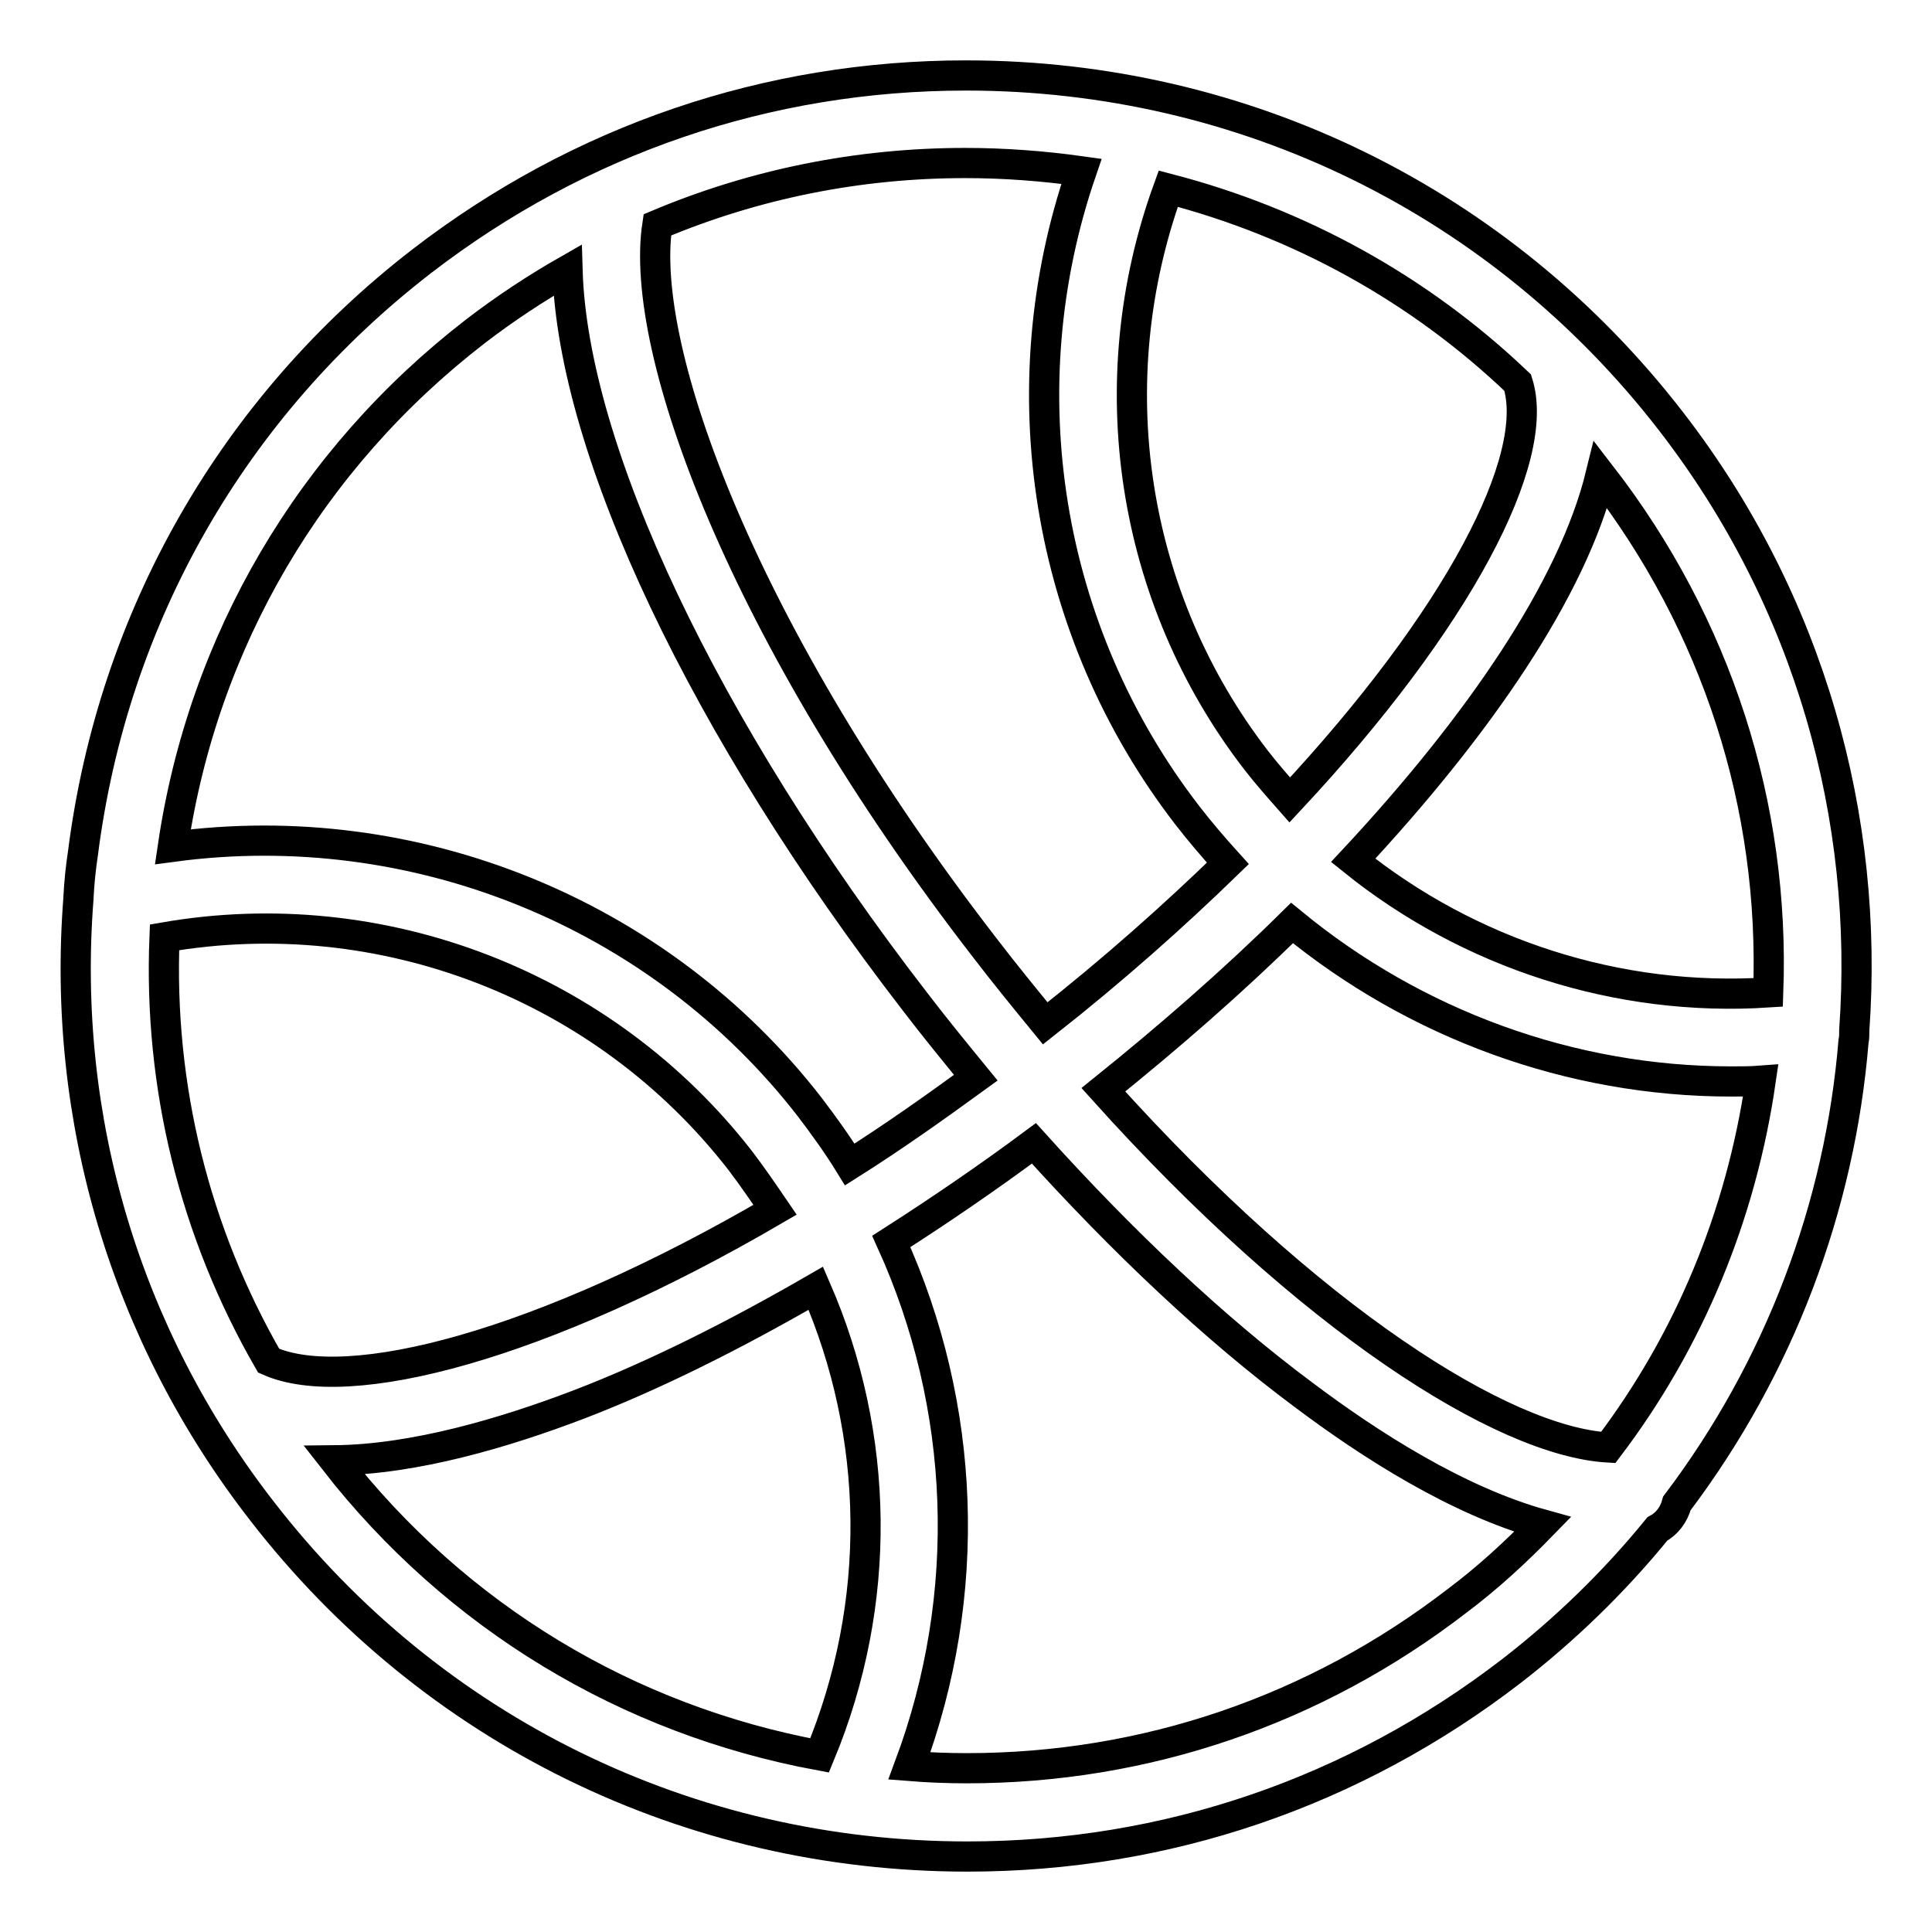 <?xml version="1.0" encoding="utf-8"?>
<!-- Svg Vector Icons : http://www.onlinewebfonts.com/icon -->
<!DOCTYPE svg PUBLIC "-//W3C//DTD SVG 1.1//EN" "http://www.w3.org/Graphics/SVG/1.1/DTD/svg11.dtd">
<svg version="1.1" xmlns="http://www.w3.org/2000/svg" xmlns:xlink="http://www.w3.org/1999/xlink" x="0px" y="0px" viewBox="0 0 256 256" enable-background="new 0 0 256 256" xml:space="preserve">
<g> <path stroke-width="4" fill-opacity="0" stroke="#000000"  d="M245.7,136.5c2-28-5.8-56.8-24.3-80.7C198.9,26.7,164.8,10,128,10c-26.3,0-51.2,8.5-72.1,24.6 C30.9,53.9,15,81.7,11,113c-0.3,2-0.5,3.9-0.6,5.9l0,0.1c-2.3,29.2,6.2,57.9,24.3,81.2c22.5,29.1,56.6,45.8,93.5,45.8 c26.3,0,51.2-8.5,72.1-24.6c7.1-5.5,13.6-11.8,19.3-18.8c1.3-0.7,2.2-1.9,2.6-3.4c13.6-18,21.6-39.3,23.4-61.2 C245.7,137.6,245.7,137.1,245.7,136.5L245.7,136.5z M213.1,191.8c-13.9-0.8-39.5-16.9-66.9-47.4c8.7-7,17.2-14.4,25-22.1 c16.3,13.4,36.9,21,58.2,21c1.3,0,2.6,0,3.9-0.1C230.7,161.1,223.8,177.7,213.1,191.8L213.1,191.8z M154.8,25 c17.3,4.5,33.2,13.2,46.3,25.7c3.2,10-7.8,31.3-30.2,55.3c-1.5-1.7-3-3.4-4.4-5.2C149.8,79.2,145.5,50.6,154.8,25z M234.3,131.5 c-19.9,1.3-39.6-5.1-55-17.5c16.6-17.8,29.1-36,32.8-51.1l0,0C227.5,82.8,235.2,106.8,234.3,131.5z M143.3,22.7 c-9.9,28.8-4.8,60.9,14,85.3c1.7,2.2,3.5,4.3,5.4,6.4c-7.2,7-15.3,14.2-24.2,21.2c-2.7-3.3-5.4-6.6-8-10 C98.4,84.1,84.6,46.3,87.1,29.8c12.8-5.4,26.6-8.2,40.8-8.2C133.1,21.6,138.3,22,143.3,22.7z M63,43.9c3.9-3,8-5.7,12.2-8.1 c0.7,23.8,18,60.6,46.1,97c2.6,3.4,5.3,6.7,8,10c-5.5,4-11,7.9-16.7,11.5c-1.6-2.6-3.4-5.1-5.3-7.6c-20-25.8-52.4-38.8-84.4-34.5 C26.9,85,41.1,60.8,63,43.9L63,43.9z M21.8,124.2c28.8-5,58.3,6.4,76.3,29.6c1.6,2.1,3.1,4.3,4.6,6.5c-31,18.1-56.6,24.7-67.1,20 C25.8,163.3,21,144,21.8,124.2z M44.3,193.5c10.7-0.1,22.7-3.7,32.4-7.4c9.9-3.8,20.5-9.1,31.4-15.4c8.5,19.5,8.9,41.7,0.5,61.9 C83.2,227.9,60.5,214.3,44.3,193.5z M193.1,212.1c-18.8,14.5-41.3,22.2-65,22.2c-2.5,0-5.1-0.1-7.6-0.3c8.5-22.8,7.5-47.7-2.4-69.5 c6.4-4.1,12.7-8.4,18.9-13c11.8,13.1,24,24.6,35.7,33.3c8.9,6.7,20.5,14.1,31.7,17.2C200.8,205.7,197.1,209.1,193.1,212.1z"/></g>
</svg>